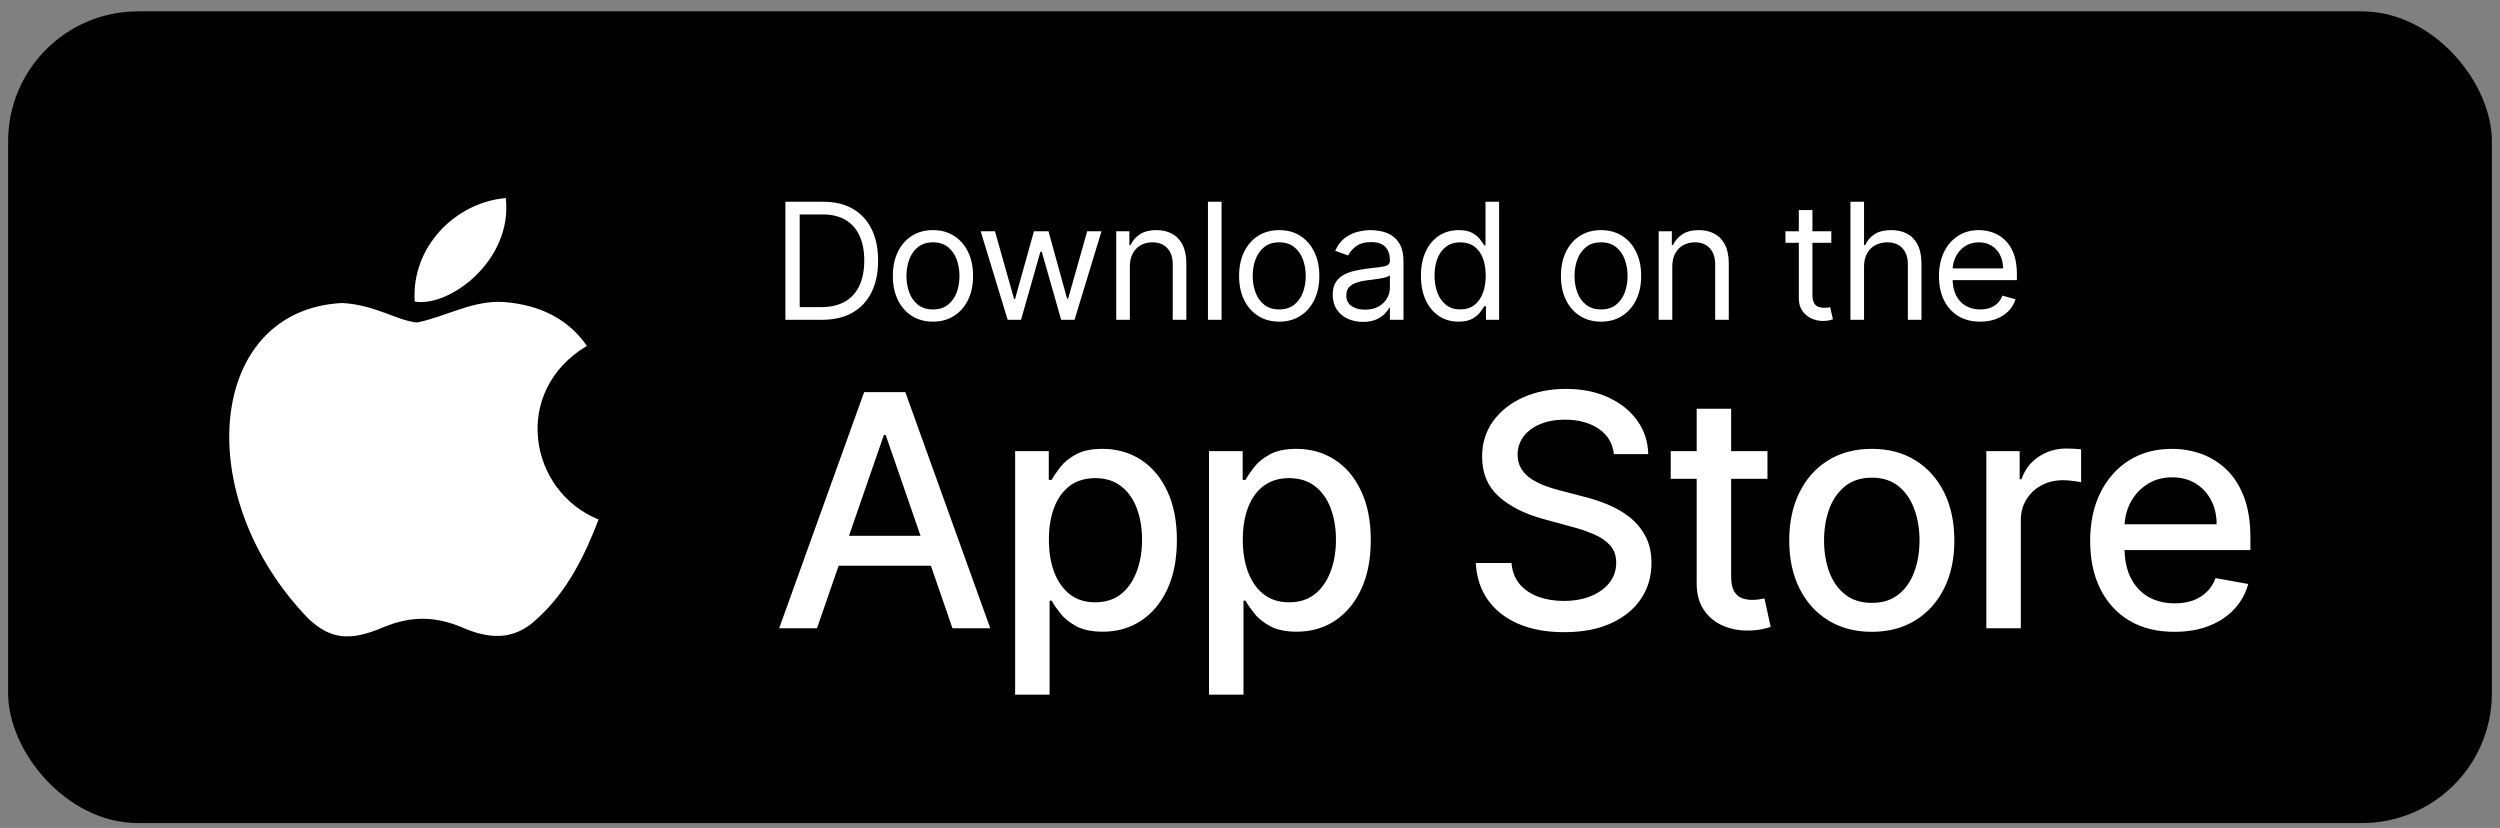 <svg xmlns="http://www.w3.org/2000/svg" width="154" height="51" viewBox="0 0 154 51" fill="none"><rect x="0" y="0" width="154" height="51" fill="#808080" stroke="none"/><rect x="0.5" y="0.7" width="153" height="50" rx="8" fill="black"></rect><path d="M33.077 38.12C31.607 39.545 30.002 39.32 28.457 38.645C26.822 37.955 25.322 37.925 23.597 38.645C21.437 39.575 20.297 39.305 19.007 38.12C11.687 30.575 12.767 19.085 21.077 18.665C23.102 18.77 24.512 19.775 25.697 19.865C27.467 19.505 29.162 18.47 31.052 18.605C33.317 18.785 35.027 19.685 36.152 21.305C31.472 24.11 32.582 30.275 36.872 32C36.017 34.25 34.907 36.485 33.062 38.135L33.077 38.12ZM25.547 18.575C25.322 15.23 28.037 12.47 31.157 12.2C31.592 16.07 27.647 18.95 25.547 18.575Z" fill="white"></path><path d="M50.625 19.7H48.381V12.428H50.724C51.43 12.428 52.034 12.573 52.535 12.864C53.037 13.153 53.422 13.569 53.69 14.111C53.957 14.65 54.091 15.297 54.091 16.05C54.091 16.807 53.956 17.459 53.686 18.006C53.416 18.551 53.023 18.97 52.507 19.263C51.991 19.555 51.364 19.7 50.625 19.7ZM49.261 18.919H50.568C51.169 18.919 51.668 18.803 52.063 18.571C52.459 18.339 52.753 18.009 52.947 17.58C53.142 17.152 53.239 16.642 53.239 16.05C53.239 15.463 53.143 14.957 52.951 14.533C52.759 14.107 52.473 13.78 52.092 13.553C51.711 13.323 51.236 13.209 50.668 13.209H49.261V18.919ZM57.471 19.814C56.978 19.814 56.546 19.697 56.174 19.462C55.805 19.228 55.516 18.9 55.308 18.479C55.102 18.057 54.999 17.565 54.999 17.001C54.999 16.433 55.102 15.937 55.308 15.513C55.516 15.09 55.805 14.761 56.174 14.526C56.546 14.292 56.978 14.175 57.471 14.175C57.963 14.175 58.394 14.292 58.763 14.526C59.135 14.761 59.424 15.09 59.63 15.513C59.838 15.937 59.942 16.433 59.942 17.001C59.942 17.565 59.838 18.057 59.63 18.479C59.424 18.9 59.135 19.228 58.763 19.462C58.394 19.697 57.963 19.814 57.471 19.814ZM57.471 19.061C57.844 19.061 58.152 18.965 58.394 18.773C58.635 18.582 58.814 18.329 58.93 18.017C59.046 17.704 59.104 17.366 59.104 17.001C59.104 16.637 59.046 16.297 58.93 15.982C58.814 15.667 58.635 15.413 58.394 15.219C58.152 15.024 57.844 14.928 57.471 14.928C57.096 14.928 56.789 15.024 56.547 15.219C56.306 15.413 56.127 15.667 56.011 15.982C55.895 16.297 55.837 16.637 55.837 17.001C55.837 17.366 55.895 17.704 56.011 18.017C56.127 18.329 56.306 18.582 56.547 18.773C56.789 18.965 57.096 19.061 57.471 19.061ZM62.072 19.7L60.41 14.246H61.29L62.469 18.422H62.526L63.691 14.246H64.586L65.736 18.408H65.793L66.972 14.246H67.853L66.191 19.7H65.367L64.174 15.51H64.089L62.895 19.7H62.072ZM69.599 16.419V19.7H68.761V14.246H69.57V15.098H69.641C69.769 14.821 69.963 14.598 70.224 14.43C70.484 14.26 70.82 14.175 71.232 14.175C71.602 14.175 71.925 14.25 72.202 14.402C72.479 14.551 72.694 14.778 72.848 15.084C73.002 15.387 73.079 15.77 73.079 16.234V19.7H72.241V16.291C72.241 15.863 72.13 15.529 71.907 15.29C71.685 15.048 71.379 14.928 70.991 14.928C70.723 14.928 70.484 14.986 70.274 15.101C70.065 15.217 69.901 15.387 69.78 15.609C69.659 15.832 69.599 16.102 69.599 16.419ZM75.249 12.428V19.7H74.41V12.428H75.249ZM78.799 19.814C78.307 19.814 77.875 19.697 77.503 19.462C77.134 19.228 76.845 18.9 76.637 18.479C76.431 18.057 76.328 17.565 76.328 17.001C76.328 16.433 76.431 15.937 76.637 15.513C76.845 15.09 77.134 14.761 77.503 14.526C77.875 14.292 78.307 14.175 78.799 14.175C79.292 14.175 79.723 14.292 80.092 14.526C80.464 14.761 80.752 15.09 80.959 15.513C81.167 15.937 81.271 16.433 81.271 17.001C81.271 17.565 81.167 18.057 80.959 18.479C80.752 18.9 80.464 19.228 80.092 19.462C79.723 19.697 79.292 19.814 78.799 19.814ZM78.799 19.061C79.173 19.061 79.481 18.965 79.723 18.773C79.964 18.582 80.143 18.329 80.259 18.017C80.375 17.704 80.433 17.366 80.433 17.001C80.433 16.637 80.375 16.297 80.259 15.982C80.143 15.667 79.964 15.413 79.723 15.219C79.481 15.024 79.173 14.928 78.799 14.928C78.425 14.928 78.118 15.024 77.876 15.219C77.635 15.413 77.456 15.667 77.34 15.982C77.224 16.297 77.166 16.637 77.166 17.001C77.166 17.366 77.224 17.704 77.34 18.017C77.456 18.329 77.635 18.582 77.876 18.773C78.118 18.965 78.425 19.061 78.799 19.061ZM83.955 19.828C83.61 19.828 83.296 19.763 83.014 19.633C82.733 19.5 82.509 19.31 82.343 19.061C82.177 18.81 82.095 18.507 82.095 18.152C82.095 17.839 82.156 17.586 82.279 17.392C82.402 17.195 82.567 17.042 82.773 16.93C82.979 16.819 83.206 16.736 83.455 16.682C83.706 16.625 83.958 16.58 84.211 16.547C84.543 16.504 84.811 16.472 85.017 16.451C85.225 16.427 85.377 16.388 85.472 16.334C85.569 16.279 85.617 16.185 85.617 16.05V16.021C85.617 15.671 85.521 15.399 85.33 15.204C85.14 15.01 84.853 14.913 84.467 14.913C84.067 14.913 83.753 15.001 83.526 15.176C83.298 15.351 83.139 15.538 83.046 15.737L82.251 15.453C82.393 15.122 82.582 14.864 82.819 14.679C83.058 14.492 83.319 14.362 83.6 14.288C83.884 14.213 84.164 14.175 84.438 14.175C84.614 14.175 84.815 14.196 85.042 14.239C85.272 14.279 85.493 14.363 85.706 14.491C85.921 14.618 86.1 14.812 86.242 15.069C86.384 15.328 86.455 15.673 86.455 16.106V19.7H85.617V18.962H85.575C85.518 19.08 85.423 19.207 85.291 19.341C85.158 19.477 84.982 19.591 84.761 19.686C84.541 19.781 84.273 19.828 83.955 19.828ZM84.083 19.075C84.415 19.075 84.694 19.01 84.921 18.88C85.151 18.75 85.324 18.582 85.44 18.376C85.558 18.17 85.617 17.953 85.617 17.726V16.959C85.582 17.001 85.504 17.04 85.383 17.076C85.264 17.109 85.127 17.139 84.971 17.165C84.817 17.188 84.667 17.21 84.52 17.229C84.376 17.245 84.258 17.259 84.168 17.271C83.951 17.3 83.747 17.346 83.558 17.41C83.371 17.471 83.219 17.565 83.103 17.69C82.99 17.813 82.933 17.981 82.933 18.195C82.933 18.486 83.04 18.706 83.256 18.855C83.474 19.002 83.749 19.075 84.083 19.075ZM89.845 19.814C89.39 19.814 88.989 19.699 88.641 19.469C88.293 19.237 88.021 18.911 87.824 18.489C87.628 18.066 87.529 17.565 87.529 16.987C87.529 16.414 87.628 15.917 87.824 15.496C88.021 15.074 88.294 14.749 88.644 14.519C88.995 14.289 89.4 14.175 89.859 14.175C90.214 14.175 90.495 14.234 90.701 14.352C90.909 14.468 91.067 14.601 91.176 14.75C91.288 14.897 91.374 15.017 91.436 15.112H91.507V12.428H92.345V19.7H91.535V18.862H91.436C91.374 18.962 91.286 19.087 91.173 19.238C91.059 19.388 90.897 19.521 90.686 19.64C90.476 19.756 90.195 19.814 89.845 19.814ZM89.958 19.061C90.294 19.061 90.579 18.973 90.811 18.798C91.043 18.621 91.219 18.376 91.34 18.063C91.46 17.748 91.521 17.385 91.521 16.973C91.521 16.566 91.462 16.209 91.343 15.904C91.225 15.596 91.05 15.357 90.818 15.187C90.586 15.014 90.299 14.928 89.958 14.928C89.603 14.928 89.307 15.019 89.07 15.201C88.836 15.381 88.66 15.626 88.541 15.936C88.425 16.244 88.367 16.589 88.367 16.973C88.367 17.361 88.427 17.714 88.545 18.031C88.666 18.346 88.843 18.597 89.078 18.784C89.314 18.969 89.608 19.061 89.958 19.061ZM98.624 19.814C98.132 19.814 97.7 19.697 97.328 19.462C96.959 19.228 96.67 18.9 96.462 18.479C96.256 18.057 96.153 17.565 96.153 17.001C96.153 16.433 96.256 15.937 96.462 15.513C96.67 15.09 96.959 14.761 97.328 14.526C97.7 14.292 98.132 14.175 98.624 14.175C99.117 14.175 99.548 14.292 99.917 14.526C100.289 14.761 100.577 15.09 100.783 15.513C100.992 15.937 101.096 16.433 101.096 17.001C101.096 17.565 100.992 18.057 100.783 18.479C100.577 18.9 100.289 19.228 99.917 19.462C99.548 19.697 99.117 19.814 98.624 19.814ZM98.624 19.061C98.998 19.061 99.306 18.965 99.548 18.773C99.789 18.582 99.968 18.329 100.084 18.017C100.2 17.704 100.258 17.366 100.258 17.001C100.258 16.637 100.2 16.297 100.084 15.982C99.968 15.667 99.789 15.413 99.548 15.219C99.306 15.024 98.998 14.928 98.624 14.928C98.25 14.928 97.942 15.024 97.701 15.219C97.46 15.413 97.281 15.667 97.165 15.982C97.049 16.297 96.991 16.637 96.991 17.001C96.991 17.366 97.049 17.704 97.165 18.017C97.281 18.329 97.46 18.582 97.701 18.773C97.942 18.965 98.25 19.061 98.624 19.061ZM103.013 16.419V19.7H102.175V14.246H102.985V15.098H103.056C103.184 14.821 103.378 14.598 103.638 14.43C103.899 14.26 104.235 14.175 104.647 14.175C105.016 14.175 105.339 14.25 105.616 14.402C105.893 14.551 106.109 14.778 106.263 15.084C106.416 15.387 106.493 15.77 106.493 16.234V19.7H105.655V16.291C105.655 15.863 105.544 15.529 105.322 15.29C105.099 15.048 104.794 14.928 104.405 14.928C104.138 14.928 103.899 14.986 103.688 15.101C103.48 15.217 103.315 15.387 103.194 15.609C103.074 15.832 103.013 16.102 103.013 16.419ZM112.81 14.246V14.956H109.983V14.246H112.81ZM110.807 12.939H111.645V18.138C111.645 18.374 111.679 18.552 111.748 18.67C111.819 18.786 111.909 18.864 112.018 18.905C112.129 18.943 112.246 18.962 112.369 18.962C112.462 18.962 112.537 18.957 112.596 18.947C112.656 18.936 112.703 18.926 112.738 18.919L112.909 19.672C112.852 19.693 112.773 19.714 112.671 19.736C112.569 19.759 112.44 19.771 112.284 19.771C112.047 19.771 111.815 19.72 111.588 19.619C111.363 19.517 111.176 19.362 111.027 19.153C110.88 18.945 110.807 18.682 110.807 18.365V12.939ZM114.825 16.419V19.7H113.987V12.428H114.825V15.098H114.896C115.024 14.816 115.216 14.592 115.472 14.427C115.73 14.259 116.073 14.175 116.502 14.175C116.873 14.175 117.199 14.249 117.478 14.398C117.757 14.545 117.974 14.771 118.128 15.077C118.284 15.38 118.362 15.765 118.362 16.234V19.7H117.524V16.291C117.524 15.858 117.412 15.523 117.187 15.286C116.964 15.047 116.655 14.928 116.26 14.928C115.985 14.928 115.739 14.986 115.521 15.101C115.306 15.217 115.136 15.387 115.01 15.609C114.887 15.832 114.825 16.102 114.825 16.419ZM121.982 19.814C121.457 19.814 121.004 19.698 120.622 19.466C120.244 19.231 119.951 18.905 119.745 18.486C119.542 18.064 119.44 17.574 119.44 17.015C119.44 16.457 119.542 15.964 119.745 15.538C119.951 15.11 120.238 14.776 120.605 14.537C120.974 14.295 121.405 14.175 121.897 14.175C122.181 14.175 122.462 14.222 122.739 14.317C123.016 14.411 123.268 14.565 123.495 14.778C123.723 14.989 123.904 15.268 124.039 15.616C124.174 15.964 124.241 16.393 124.241 16.902V17.257H120.036V16.533H123.389C123.389 16.225 123.327 15.95 123.204 15.709C123.083 15.467 122.911 15.277 122.686 15.137C122.463 14.997 122.2 14.928 121.897 14.928C121.563 14.928 121.275 15.01 121.031 15.176C120.789 15.339 120.603 15.553 120.473 15.815C120.343 16.078 120.278 16.36 120.278 16.66V17.143C120.278 17.555 120.349 17.904 120.491 18.191C120.635 18.475 120.835 18.692 121.091 18.841C121.347 18.988 121.644 19.061 121.982 19.061C122.203 19.061 122.402 19.03 122.579 18.969C122.759 18.905 122.914 18.81 123.044 18.685C123.174 18.557 123.275 18.398 123.346 18.209L124.156 18.436C124.071 18.711 123.927 18.952 123.726 19.16C123.525 19.366 123.276 19.527 122.98 19.643C122.684 19.757 122.352 19.814 121.982 19.814Z" fill="white"></path><path d="M50.327 38.7H47.997L53.231 24.155H55.767L61.001 38.7H58.672L54.56 26.797H54.446L50.327 38.7ZM50.717 33.004H58.274V34.851H50.717V33.004ZM62.532 42.791V27.791H64.605V29.56H64.783C64.906 29.332 65.084 29.07 65.316 28.771C65.548 28.473 65.87 28.212 66.281 27.99C66.693 27.763 67.238 27.649 67.915 27.649C68.796 27.649 69.582 27.872 70.273 28.317C70.964 28.762 71.506 29.403 71.899 30.241C72.297 31.079 72.496 32.088 72.496 33.267C72.496 34.446 72.299 35.457 71.906 36.3C71.513 37.138 70.974 37.784 70.287 38.239C69.601 38.688 68.817 38.913 67.936 38.913C67.273 38.913 66.731 38.802 66.31 38.58C65.893 38.357 65.567 38.096 65.33 37.798C65.093 37.5 64.911 37.235 64.783 37.003H64.655V42.791H62.532ZM64.612 33.246C64.612 34.013 64.724 34.685 64.946 35.263C65.169 35.84 65.491 36.292 65.912 36.619C66.334 36.941 66.85 37.102 67.46 37.102C68.095 37.102 68.625 36.934 69.051 36.598C69.478 36.257 69.799 35.795 70.017 35.213C70.24 34.631 70.351 33.975 70.351 33.246C70.351 32.526 70.242 31.88 70.024 31.307C69.811 30.734 69.489 30.282 69.058 29.95C68.632 29.619 68.1 29.453 67.46 29.453C66.845 29.453 66.324 29.612 65.898 29.929C65.477 30.246 65.157 30.689 64.939 31.257C64.721 31.825 64.612 32.488 64.612 33.246ZM74.475 42.791V27.791H76.549V29.56H76.727C76.85 29.332 77.027 29.07 77.259 28.771C77.491 28.473 77.813 28.212 78.225 27.99C78.637 27.763 79.182 27.649 79.859 27.649C80.739 27.649 81.525 27.872 82.217 28.317C82.908 28.762 83.45 29.403 83.843 30.241C84.241 31.079 84.44 32.088 84.44 33.267C84.44 34.446 84.243 35.457 83.85 36.3C83.457 37.138 82.917 37.784 82.231 38.239C81.544 38.688 80.761 38.913 79.88 38.913C79.217 38.913 78.675 38.802 78.254 38.58C77.837 38.357 77.51 38.096 77.273 37.798C77.037 37.5 76.855 37.235 76.727 37.003H76.599V42.791H74.475ZM76.556 33.246C76.556 34.013 76.667 34.685 76.89 35.263C77.112 35.84 77.434 36.292 77.856 36.619C78.277 36.941 78.793 37.102 79.404 37.102C80.039 37.102 80.569 36.934 80.995 36.598C81.421 36.257 81.743 35.795 81.961 35.213C82.183 34.631 82.295 33.975 82.295 33.246C82.295 32.526 82.186 31.88 81.968 31.307C81.755 30.734 81.433 30.282 81.002 29.95C80.576 29.619 80.043 29.453 79.404 29.453C78.789 29.453 78.268 29.612 77.842 29.929C77.42 30.246 77.101 30.689 76.883 31.257C76.665 31.825 76.556 32.488 76.556 33.246ZM99.416 27.976C99.34 27.303 99.027 26.783 98.478 26.413C97.929 26.039 97.238 25.852 96.404 25.852C95.808 25.852 95.292 25.947 94.856 26.136C94.42 26.321 94.082 26.577 93.84 26.903C93.604 27.225 93.485 27.592 93.485 28.004C93.485 28.35 93.566 28.648 93.727 28.899C93.892 29.15 94.108 29.361 94.373 29.531C94.643 29.697 94.932 29.837 95.24 29.95C95.547 30.059 95.843 30.149 96.127 30.22L97.548 30.589C98.012 30.703 98.488 30.857 98.975 31.051C99.463 31.245 99.915 31.501 100.332 31.818C100.748 32.135 101.085 32.528 101.34 32.997C101.601 33.466 101.731 34.027 101.731 34.68C101.731 35.504 101.518 36.236 101.092 36.875C100.67 37.514 100.057 38.018 99.252 38.388C98.452 38.757 97.484 38.942 96.347 38.942C95.258 38.942 94.316 38.769 93.521 38.423C92.725 38.078 92.103 37.587 91.653 36.953C91.203 36.314 90.954 35.556 90.907 34.68H93.109C93.151 35.206 93.322 35.644 93.62 35.994C93.923 36.34 94.309 36.598 94.778 36.768C95.251 36.934 95.77 37.017 96.333 37.017C96.954 37.017 97.505 36.92 97.988 36.726C98.476 36.527 98.859 36.252 99.139 35.902C99.418 35.547 99.558 35.133 99.558 34.659C99.558 34.228 99.435 33.875 99.188 33.601C98.947 33.326 98.618 33.099 98.201 32.919C97.789 32.739 97.323 32.58 96.802 32.443L95.083 31.974C93.918 31.657 92.995 31.191 92.313 30.575C91.636 29.96 91.298 29.145 91.298 28.132C91.298 27.294 91.525 26.562 91.98 25.937C92.434 25.312 93.05 24.827 93.826 24.481C94.603 24.131 95.479 23.956 96.454 23.956C97.439 23.956 98.308 24.129 99.061 24.474C99.818 24.82 100.415 25.296 100.85 25.902C101.286 26.503 101.513 27.195 101.532 27.976H99.416ZM108.875 27.791V29.496H102.917V27.791H108.875ZM104.515 25.177H106.638V35.497C106.638 35.909 106.7 36.219 106.823 36.428C106.946 36.631 107.105 36.771 107.299 36.846C107.498 36.917 107.713 36.953 107.945 36.953C108.115 36.953 108.265 36.941 108.392 36.917C108.52 36.894 108.62 36.875 108.691 36.861L109.074 38.615C108.951 38.662 108.776 38.71 108.549 38.757C108.321 38.809 108.037 38.837 107.696 38.842C107.138 38.852 106.617 38.752 106.134 38.544C105.651 38.336 105.26 38.014 104.962 37.578C104.664 37.142 104.515 36.596 104.515 35.937V25.177ZM115.302 38.92C114.28 38.92 113.387 38.686 112.625 38.217C111.863 37.748 111.271 37.093 110.849 36.25C110.428 35.407 110.217 34.422 110.217 33.295C110.217 32.164 110.428 31.174 110.849 30.327C111.271 29.479 111.863 28.821 112.625 28.352C113.387 27.883 114.28 27.649 115.302 27.649C116.325 27.649 117.218 27.883 117.98 28.352C118.742 28.821 119.334 29.479 119.756 30.327C120.177 31.174 120.388 32.164 120.388 33.295C120.388 34.422 120.177 35.407 119.756 36.25C119.334 37.093 118.742 37.748 117.98 38.217C117.218 38.686 116.325 38.92 115.302 38.92ZM115.31 37.138C115.972 37.138 116.522 36.962 116.957 36.612C117.393 36.262 117.715 35.795 117.923 35.213C118.136 34.631 118.243 33.989 118.243 33.288C118.243 32.592 118.136 31.953 117.923 31.371C117.715 30.784 117.393 30.312 116.957 29.957C116.522 29.602 115.972 29.425 115.31 29.425C114.642 29.425 114.088 29.602 113.648 29.957C113.212 30.312 112.888 30.784 112.675 31.371C112.466 31.953 112.362 32.592 112.362 33.288C112.362 33.989 112.466 34.631 112.675 35.213C112.888 35.795 113.212 36.262 113.648 36.612C114.088 36.962 114.642 37.138 115.31 37.138ZM122.358 38.7V27.791H124.411V29.524H124.524C124.723 28.937 125.073 28.475 125.575 28.139C126.082 27.798 126.655 27.628 127.294 27.628C127.427 27.628 127.583 27.633 127.763 27.642C127.948 27.651 128.092 27.663 128.196 27.677V29.709C128.111 29.685 127.959 29.659 127.742 29.631C127.524 29.597 127.306 29.581 127.088 29.581C126.586 29.581 126.139 29.687 125.746 29.901C125.358 30.109 125.05 30.4 124.823 30.774C124.595 31.143 124.482 31.565 124.482 32.038V38.7H122.358ZM133.945 38.92C132.87 38.92 131.944 38.691 131.168 38.231C130.396 37.767 129.8 37.116 129.378 36.278C128.961 35.435 128.753 34.448 128.753 33.317C128.753 32.199 128.961 31.214 129.378 30.362C129.8 29.51 130.387 28.845 131.139 28.366C131.897 27.888 132.782 27.649 133.796 27.649C134.411 27.649 135.008 27.751 135.586 27.954C136.163 28.158 136.682 28.478 137.141 28.913C137.6 29.349 137.962 29.915 138.228 30.611C138.493 31.302 138.625 32.142 138.625 33.132V33.885H129.953V32.294H136.544C136.544 31.735 136.431 31.24 136.203 30.81C135.976 30.374 135.657 30.031 135.245 29.78C134.837 29.529 134.359 29.403 133.81 29.403C133.213 29.403 132.693 29.55 132.247 29.844C131.807 30.133 131.466 30.511 131.225 30.98C130.988 31.444 130.87 31.948 130.87 32.493V33.736C130.87 34.465 130.997 35.085 131.253 35.596C131.514 36.108 131.876 36.498 132.34 36.768C132.804 37.033 133.346 37.166 133.966 37.166C134.369 37.166 134.736 37.109 135.067 36.996C135.398 36.877 135.685 36.702 135.926 36.47C136.168 36.238 136.353 35.952 136.48 35.611L138.49 35.973C138.329 36.565 138.041 37.083 137.624 37.528C137.212 37.969 136.693 38.312 136.068 38.558C135.448 38.8 134.74 38.92 133.945 38.92Z" fill="white"></path></svg>